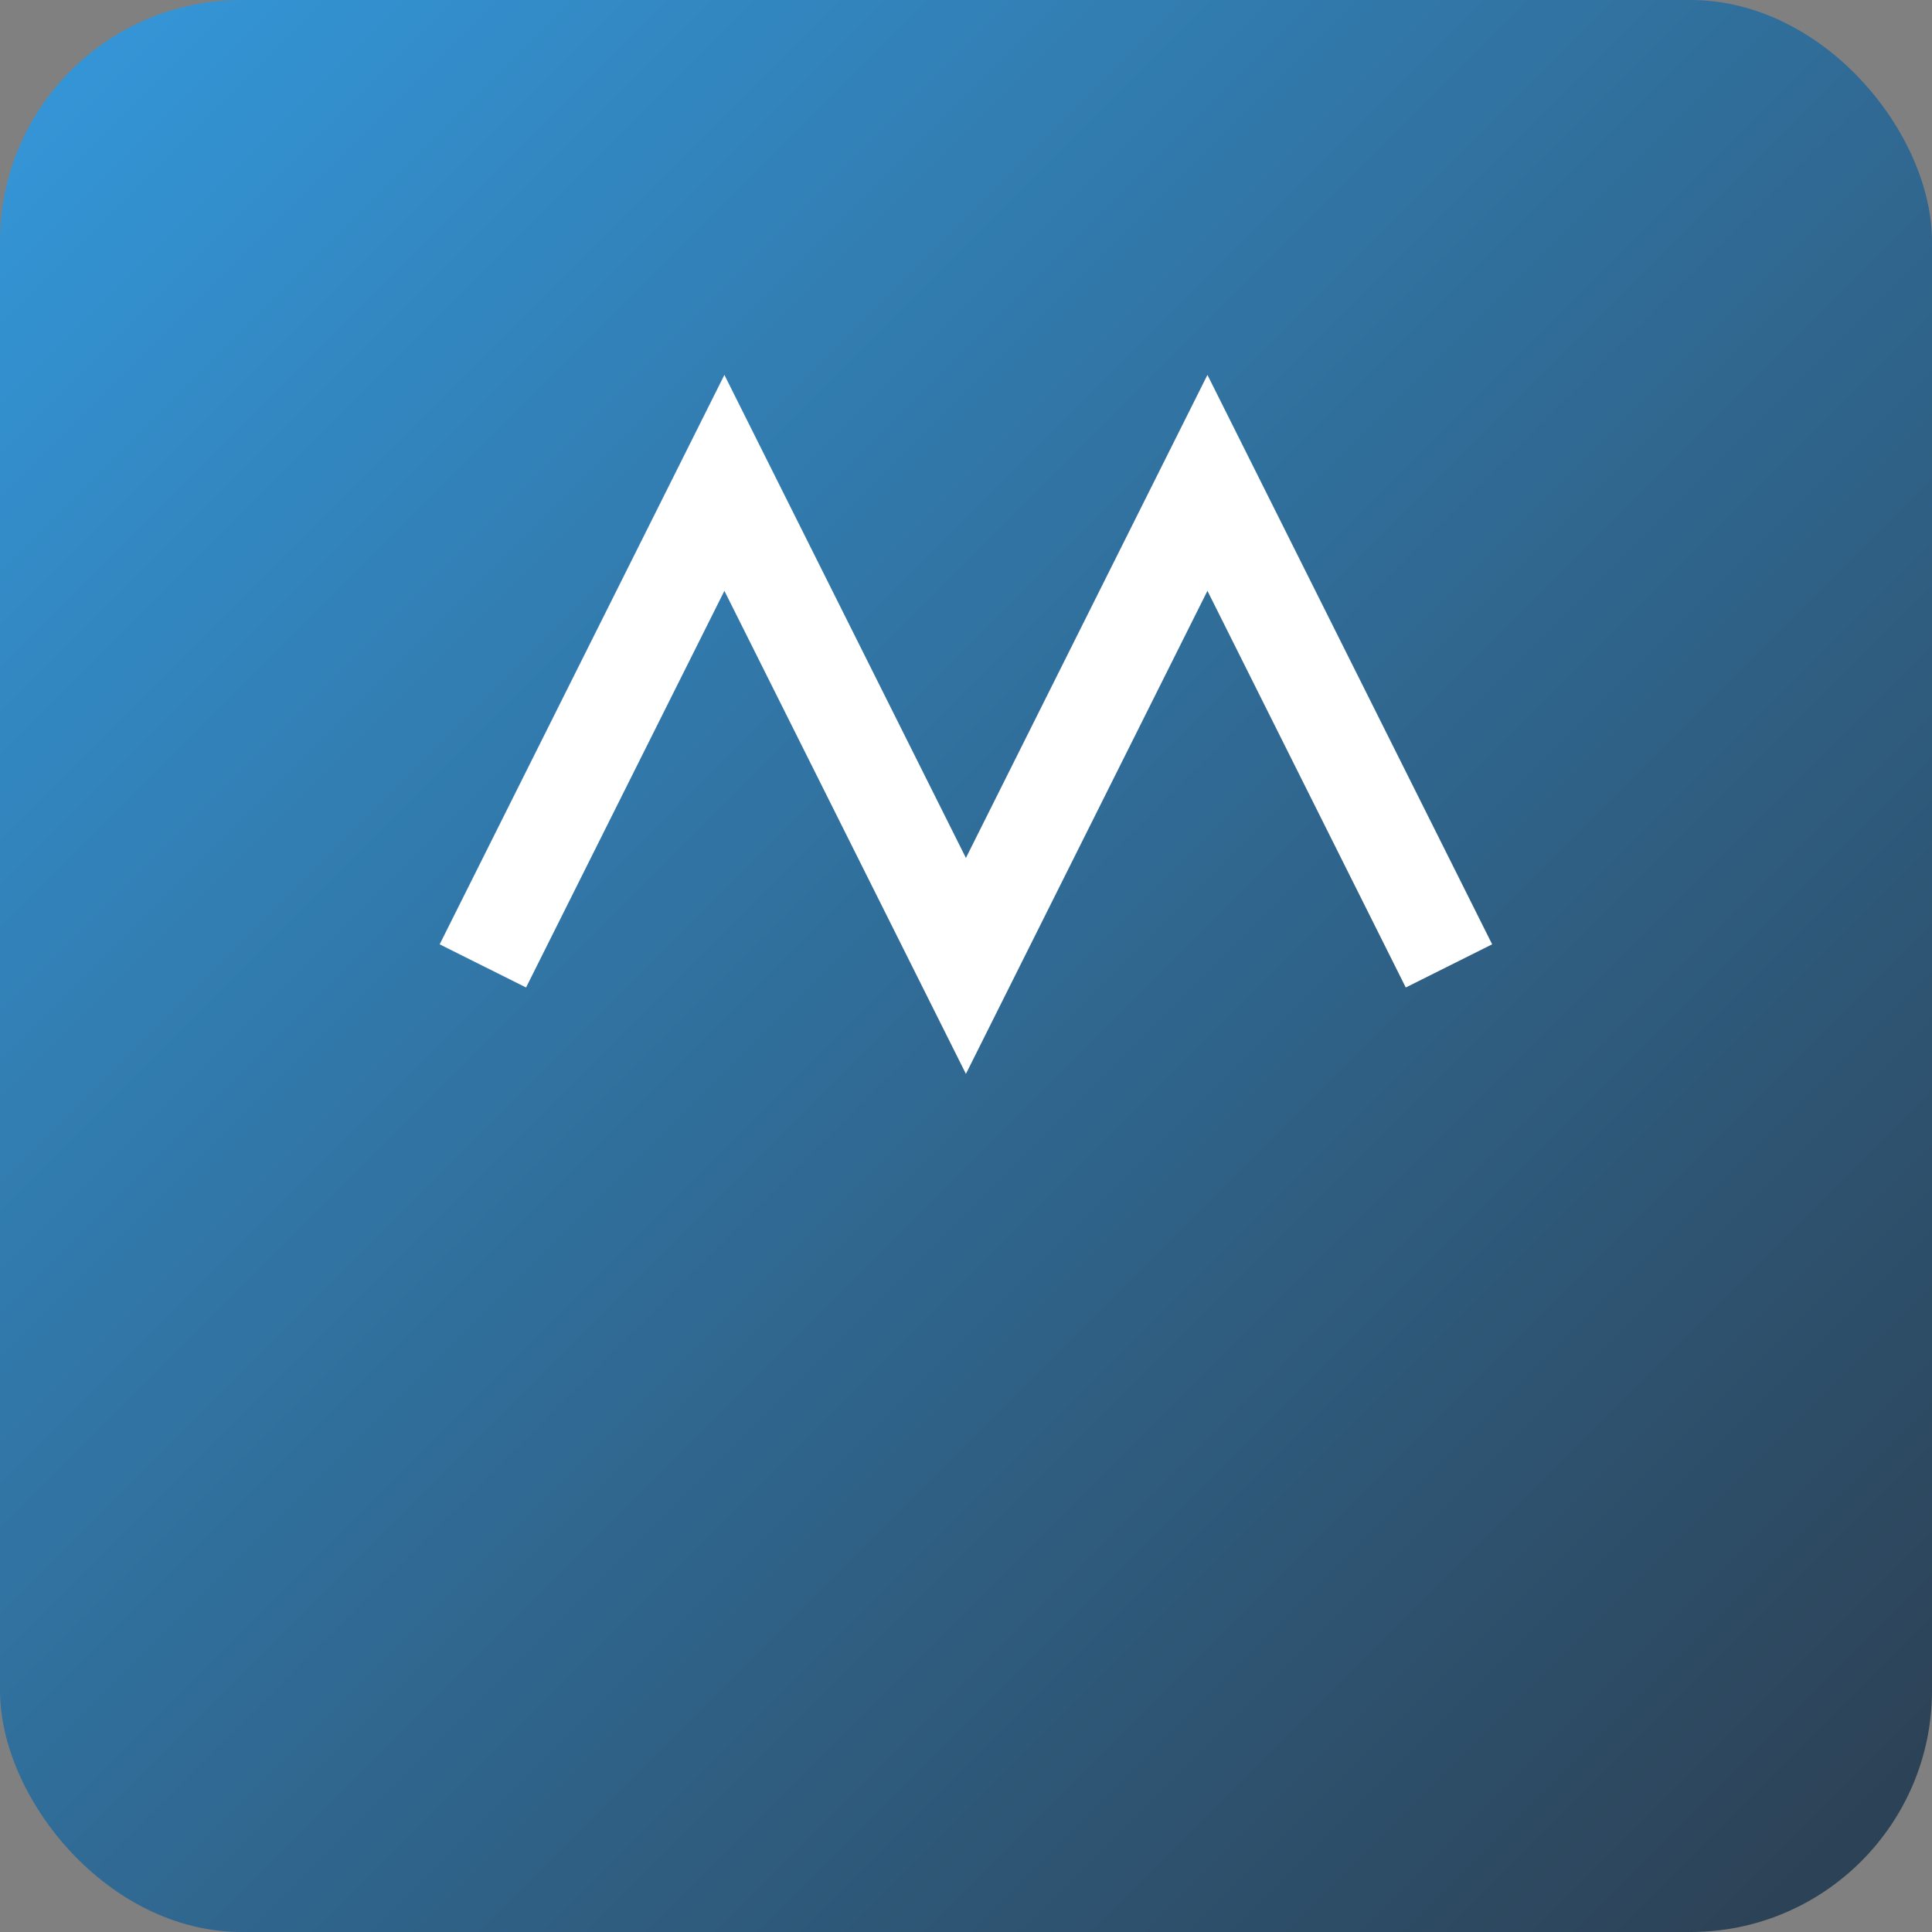 <?xml version="1.0" encoding="UTF-8" standalone="no"?>
<!-- Created with Inkscape (http://www.inkscape.org/) -->

<svg
   width="10.583mm"
   height="10.583mm"
   viewBox="0 0 10.583 10.583"
   version="1.1"
   id="svg1"
   inkscape:version="1.3.2 (091e20e, 2023-11-25, custom)"
   sodipodi:docname="logosd.svg"
   xmlns:inkscape="http://www.inkscape.org/namespaces/inkscape"
   xmlns:sodipodi="http://sodipodi.sourceforge.net/DTD/sodipodi-0.dtd"
   xmlns="http://www.w3.org/2000/svg"
   xmlns:svg="http://www.w3.org/2000/svg">
  <rect x="0" y="0" width="10.583" height="10.583" fill="#808080" stroke="none"/>
  <sodipodi:namedview
     id="namedview1"
     pagecolor="#ffffff"
     bordercolor="#000000"
     borderopacity="0.25"
     inkscape:showpageshadow="2"
     inkscape:pageopacity="0.0"
     inkscape:pagecheckerboard="0"
     inkscape:deskcolor="#d1d1d1"
     inkscape:document-units="mm"
     inkscape:zoom="1.2623761"
     inkscape:cx="179.02747"
     inkscape:cy="180.21571"
     inkscape:window-width="1366"
     inkscape:window-height="697"
     inkscape:window-x="-8"
     inkscape:window-y="-8"
     inkscape:window-maximized="1"
     inkscape:current-layer="layer1" />
  <defs
     id="defs1">
    <linearGradient
       id="gradient"
       x1="10"
       y1="10"
       x2="50"
       y2="50"
       gradientUnits="userSpaceOnUse"
       gradientTransform="matrix(0.265,0,0,0.265,-1.387,-1.477)">
      <stop
         offset="0%"
         stop-color="#3498db"
         id="stop1" />
      <stop
         offset="100%"
         stop-color="#2c3e50"
         id="stop2" />
    </linearGradient>
  </defs>
  <g
     inkscape:label="Camada 1"
     inkscape:groupmode="layer"
     id="layer1"
     transform="translate(-1.259,-1.169)">
    <rect
       x="1.259"
       y="1.169"
       width="10.583"
       height="10.583"
       rx="1.323"
       fill="url(#gradient)"
       id="rect2"
       style="fill:url(#gradient);stroke-width:0.265" />
    <path
       d="m 3.904,6.46 1.323,-2.646 1.323,2.646 1.323,-2.646 1.323,2.646"
       stroke="#ffffff"
       stroke-width="0.529"
       fill="none"
       id="path2" />
  </g>
</svg>
